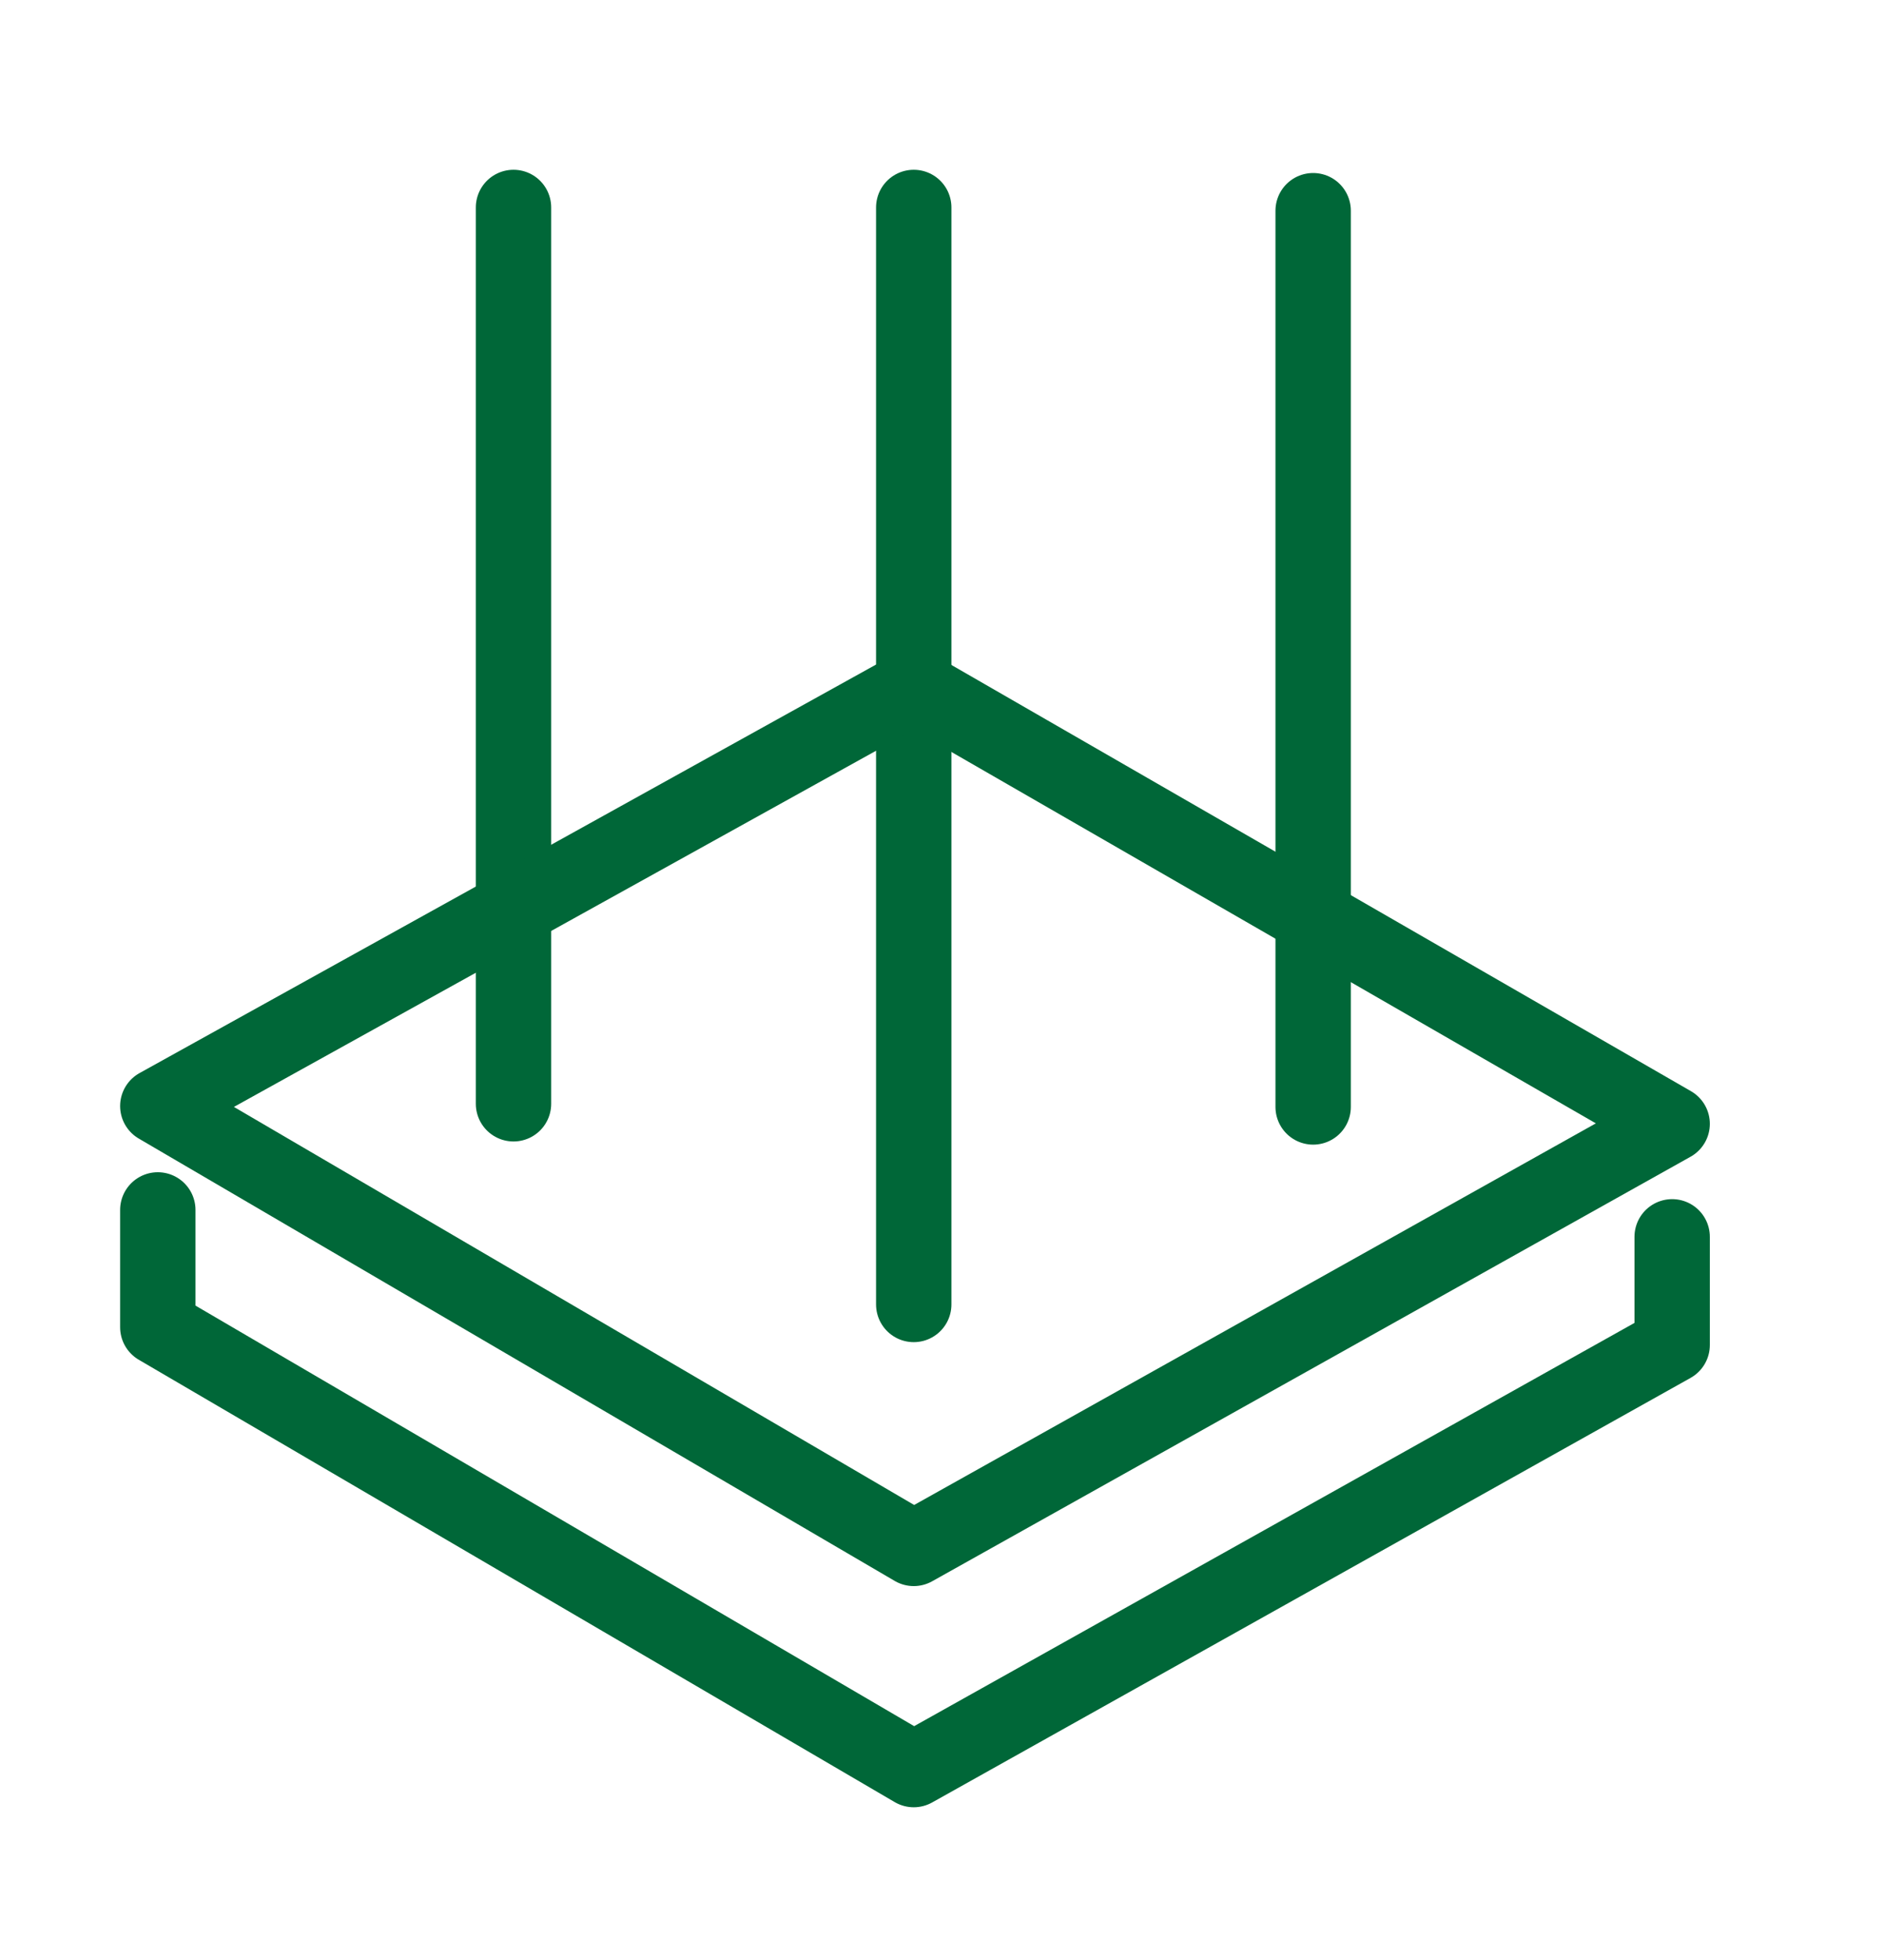 <?xml version="1.0" encoding="UTF-8"?> <svg xmlns="http://www.w3.org/2000/svg" width="25" height="26" viewBox="0 0 25 26" fill="none"><path d="M12.125 2.752V17.304" stroke="#006738" stroke-linecap="round" stroke-linejoin="round"></path><path d="M6.814 2.752V14.642" stroke="#006738" stroke-linecap="round" stroke-linejoin="round"></path><path d="M17.425 2.795V14.684" stroke="#006738" stroke-linecap="round" stroke-linejoin="round"></path><path fill-rule="evenodd" clip-rule="evenodd" d="M12.125 9.11L2.094 14.672L12.125 20.54L22.189 14.908L12.125 9.11Z" stroke="#006738" stroke-linecap="round" stroke-linejoin="round"></path><path d="M2.094 16.05V17.606L12.125 23.474L22.189 17.842V16.407" stroke="#006738" stroke-linecap="round" stroke-linejoin="round"></path></svg> 